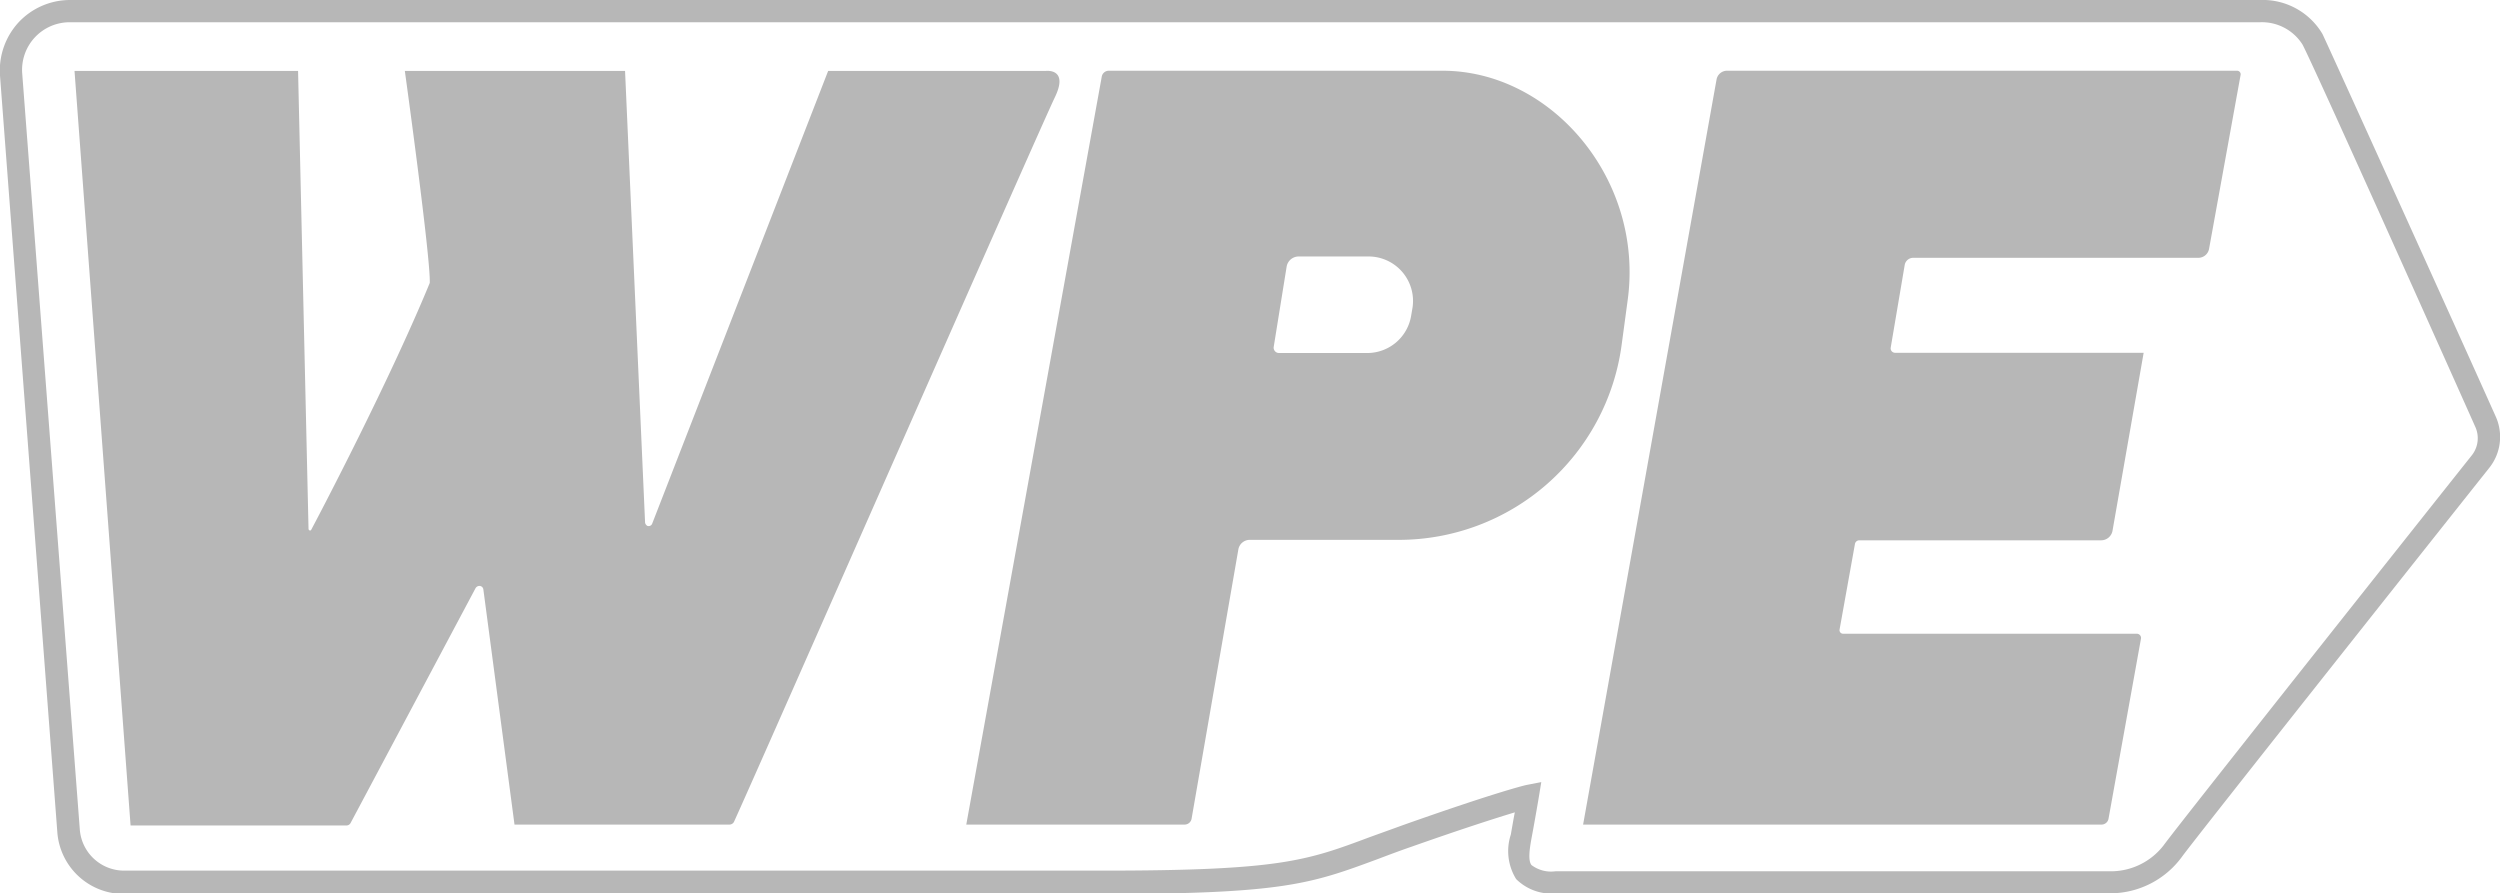 <?xml version="1.0" encoding="UTF-8" standalone="no"?>
<svg
   xmlns:dc="http://purl.org/dc/elements/1.1/"
   xmlns:cc="http://creativecommons.org/ns#"
   xmlns:rdf="http://www.w3.org/1999/02/22-rdf-syntax-ns#"
   xmlns:svg="http://www.w3.org/2000/svg"
   xmlns="http://www.w3.org/2000/svg"
   xmlns:sodipodi="http://sodipodi.sourceforge.net/DTD/sodipodi-0.dtd"
   xmlns:inkscape="http://www.inkscape.org/namespaces/inkscape"
   width="112.39"
   height="40.16"
   viewBox="0 0 112.39 40.16"
   version="1.1"
   id="svg14"
   sodipodi:docname="wpe.svg"
   inkscape:version="0.92.3 (2405546, 2018-03-11)">
  <defs
     id="defs18" />
  <sodipodi:namedview
     pagecolor="#ffffff"
     bordercolor="#666666"
     borderopacity="1"
     objecttolerance="10"
     gridtolerance="10"
     guidetolerance="10"
     inkscape:pageopacity="0"
     inkscape:pageshadow="2"
     inkscape:window-width="1124"
     inkscape:window-height="641"
     id="namedview16"
     showgrid="false"
     inkscape:zoom="4.303417"
     inkscape:cx="48.843909"
     inkscape:cy="15.394774"
     inkscape:window-x="462"
     inkscape:window-y="27"
     inkscape:window-maximized="0"
     inkscape:current-layer="svg14" />
  <title
     id="title2">logo</title>
  <g
     id="Layer_2"
     data-name="Layer 2"
     style="fill:#b7b7b7;fill-opacity:1">
    <g
       id="Layer_1-2"
       data-name="Layer 1"
       style="fill:#b7b7b7;fill-opacity:1">
      <path
         d="M94.89,40.16H70a2.26,2.26,0,0,1-1.84-.64,2.39,2.39,0,0,1-.24-2c.06-.34.12-.7.18-1-.76.23-2.19.68-4.63,1.54-.58.2-1.08.39-1.53.56-3,1.11-4.23,1.57-12.36,1.57h-44a3,3,0,0,1-3-2.74L0,3.4A3.2,3.2,0,0,1,.84,1,3.17,3.17,0,0,1,3.15,0H37.49c21.66,0,59,0,63.64,0h.48a3.12,3.12,0,0,1,2.8,1.53c.47,1,5.91,13,7.79,17.2a2.23,2.23,0,0,1-.29,2.3c-2.21,2.78-13.23,16.67-13.82,17.49A4,4,0,0,1,94.89,40.16Zm-25.6-5-.12.73s-.16.95-.32,1.8c-.09.49-.16,1,0,1.2a1.46,1.46,0,0,0,1.07.28H94.89A3,3,0,0,0,97.27,38c.61-.85,11.65-14.76,13.86-17.54a1.24,1.24,0,0,0,.15-1.27C109.41,15,104,2.92,103.51,2a2.16,2.16,0,0,0-1.9-1h-.48c-4.66,0-42,0-63.64,0H3.15A2.14,2.14,0,0,0,1,3.32l2.59,34a2,2,0,0,0,2,1.82h44c7.95,0,9.14-.44,12-1.51l1.55-.56c4.22-1.49,5.43-1.77,5.48-1.78Z"
         style="fill:#b7b7b7;fill-opacity:1"
         id="path4" />
      <path
         d="M3.35,3.19H13.4l.47,20.58s0,.08.08.08h0A.08.08,0,0,0,14,23.8c.3-.56,3.49-6.63,5.32-11.08.05-1.08-1.12-9.53-1.12-9.53h9.9L29,23.49a.21.21,0,0,0,.1.15h0a.17.17,0,0,0,.22-.1L37.23,3.19H47s1.07-.15.42,1.19S34,34.76,33,36.94a.23.23,0,0,1-.2.13H23.13L21.73,26.5a.18.18,0,0,0-.18-.16h0a.21.21,0,0,0-.17.1L15.76,37a.21.21,0,0,1-.19.11H5.87Z"
         style="fill:#b7b7b7;fill-opacity:1"
         id="path6" />
      <path
         d="M64.85,3.18h-15a.32.32,0,0,0-.32.27L43.44,37.07h9.81a.32.32,0,0,0,.32-.27l2.1-12.09a.52.52,0,0,1,.52-.44H62.9a10.11,10.11,0,0,0,10-8.75l.27-2C73.93,8.07,69.74,3.18,64.85,3.18ZM63.5,13.84l-.06.35a2,2,0,0,1-1.95,1.68h-4a.24.24,0,0,1-.23-.27L57.84,12a.55.55,0,0,1,.54-.47h3.16A2,2,0,0,1,63.5,13.84Z"
         style="fill:#b7b7b7;fill-opacity:1"
         id="path8" />
      <path
         d="M77.62,3.18h22.95a.16.16,0,0,1,.16.18l-1.42,7.83a.49.49,0,0,1-.49.4H86a.39.39,0,0,0-.37.31L85,15.62a.2.2,0,0,0,.2.24H96.37l-1.4,8a.52.52,0,0,1-.51.43H83.59a.2.2,0,0,0-.2.17L82.7,28.3a.16.16,0,0,0,.16.19H96.07a.19.19,0,0,1,.18.22l-1.46,8.1a.32.32,0,0,1-.31.26H71.17l6-33.5A.48.48,0,0,1,77.62,3.18Z"
         style="fill:#b7b7b7;fill-opacity:1"
         id="path10" />
    </g>
  </g>
</svg>
